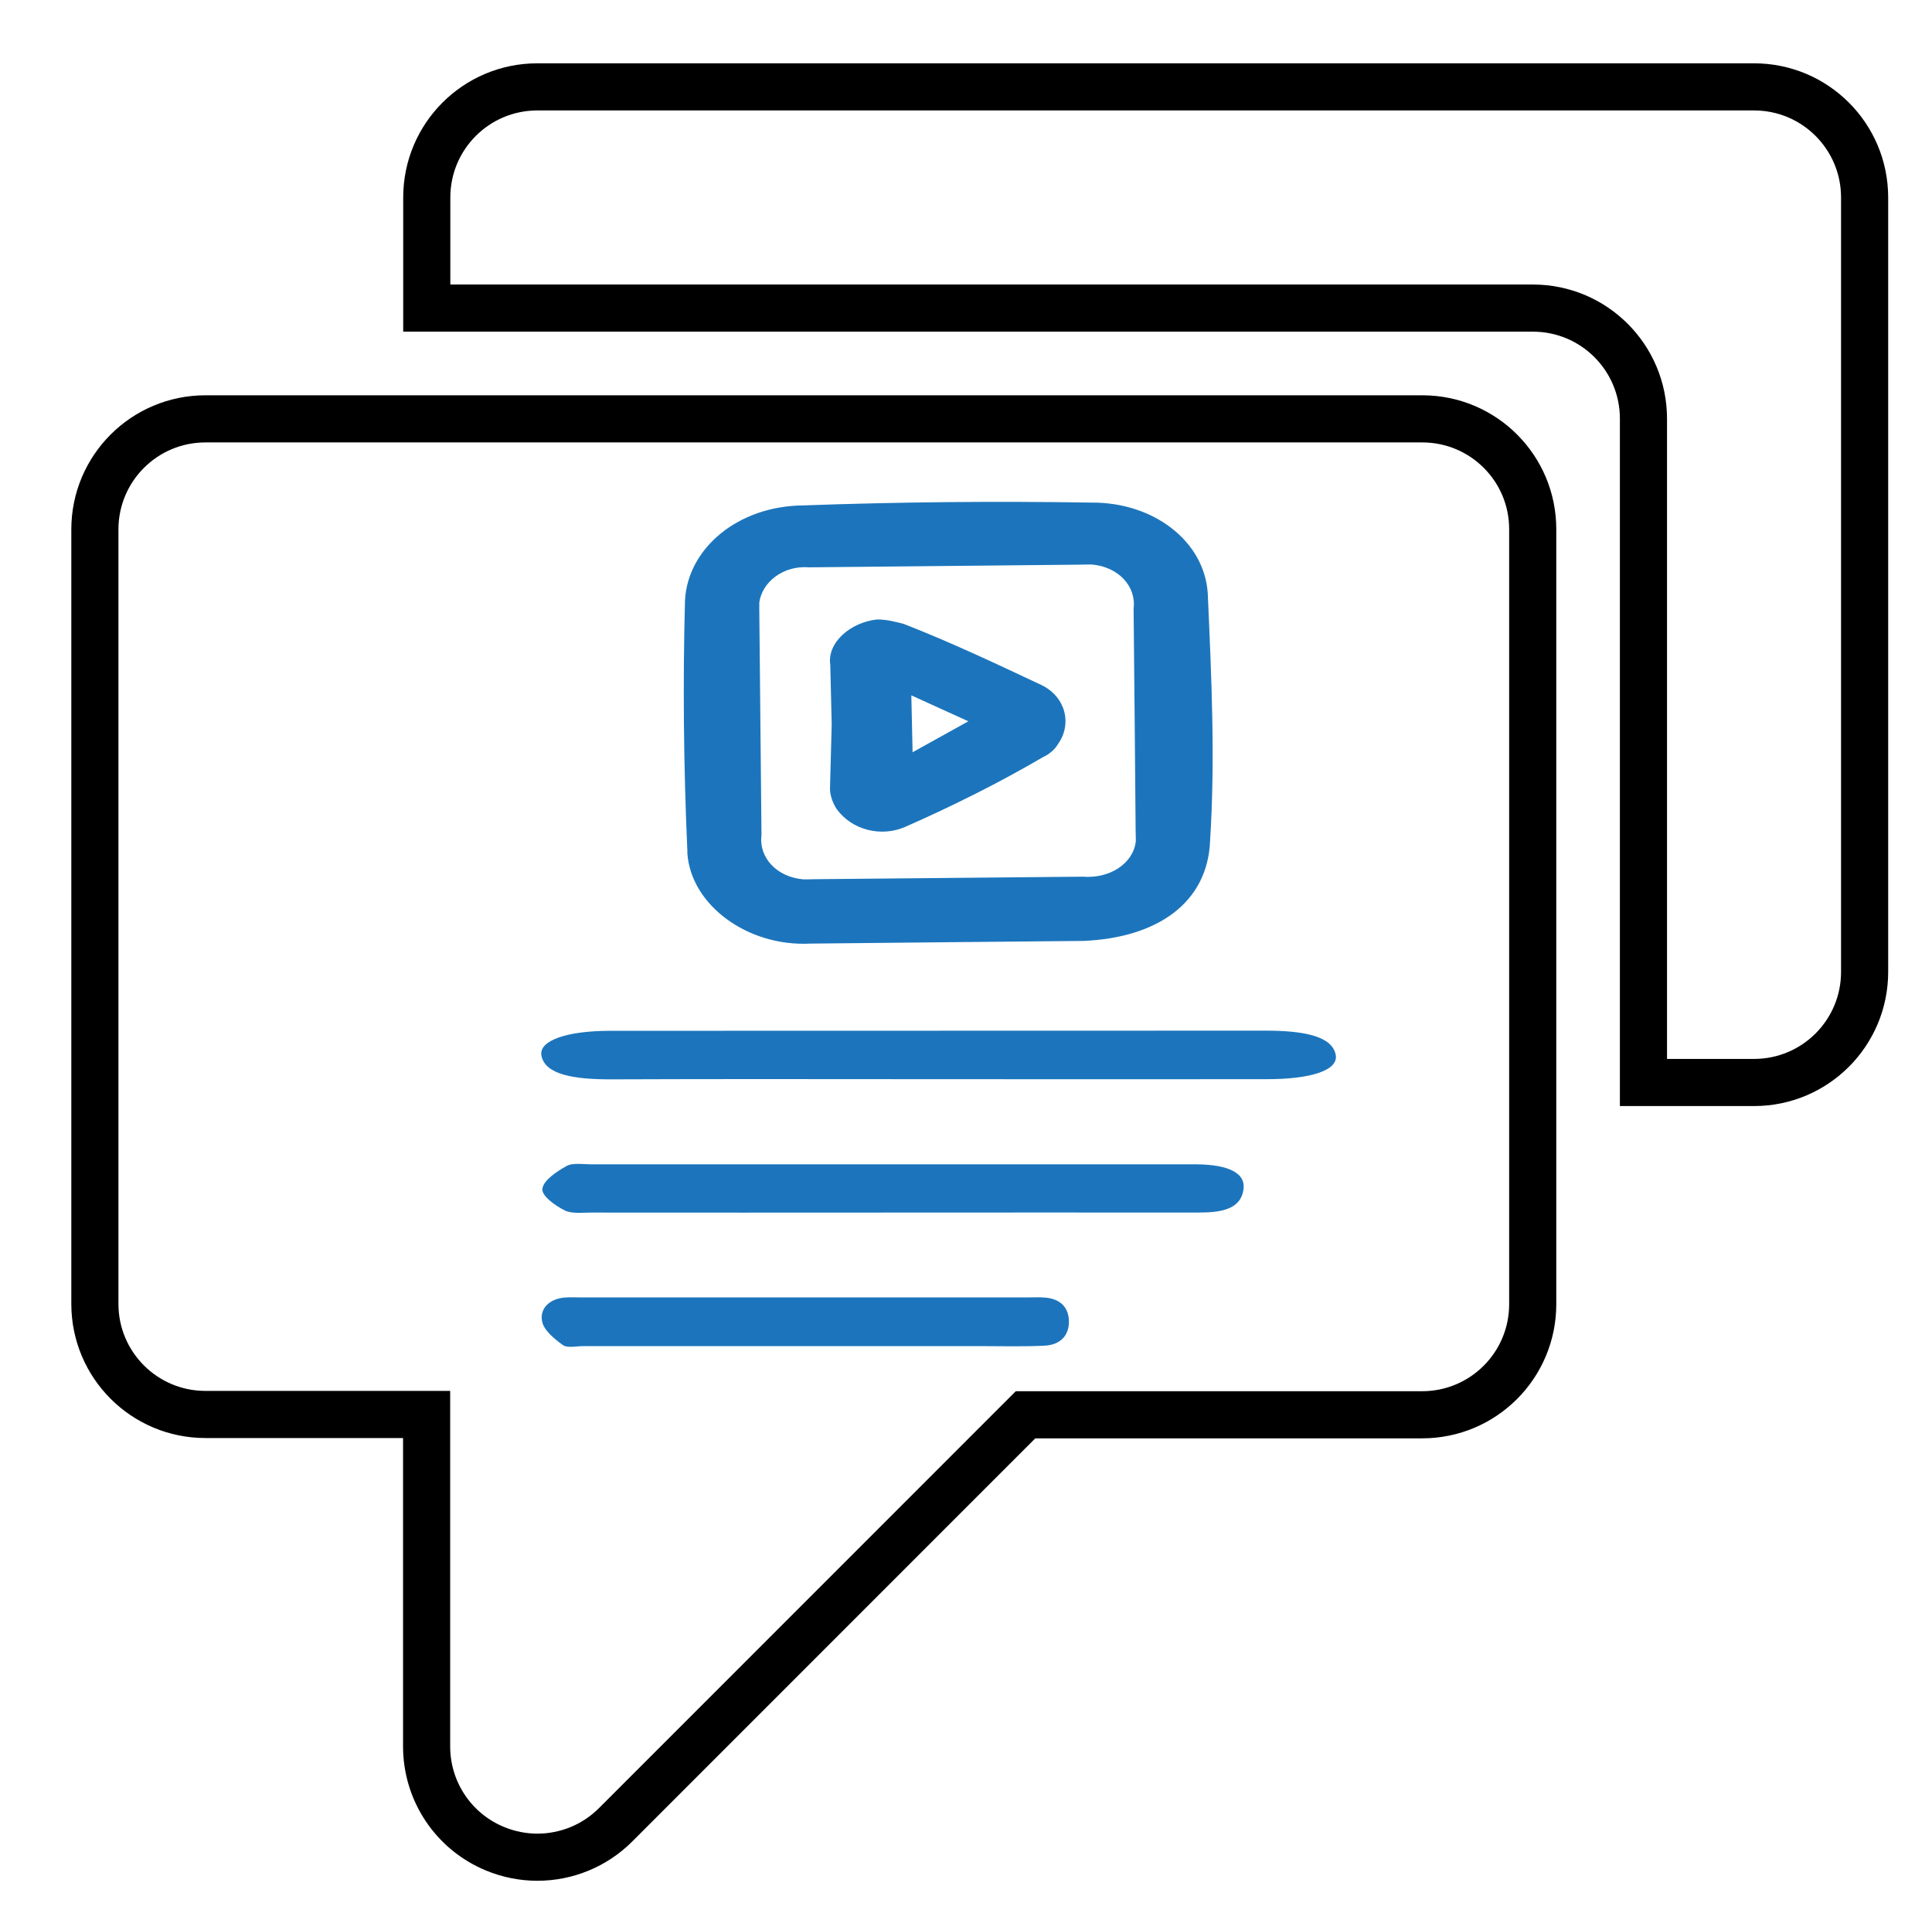 <?xml version="1.0" encoding="utf-8"?>
<!-- Generator: Adobe Illustrator 25.2.1, SVG Export Plug-In . SVG Version: 6.00 Build 0)  -->
<svg version="1.1" id="Layer_1" xmlns="http://www.w3.org/2000/svg" xmlns:xlink="http://www.w3.org/1999/xlink" x="0px" y="0px"
	 viewBox="0 0 123 122" style="enable-background:new 0 0 123 122;" xml:space="preserve">
<style type="text/css">
	.st0{fill-rule:evenodd;clip-rule:evenodd;fill:none;stroke:#000000;stroke-width:3;stroke-miterlimit:10;}
	.st1{fill:#1C75BC;}
</style>
<path class="st0" d="M90.55,26.66H13.08c-3.89,0-7.04,3.15-7.04,7.04v49.29c0,3.89,3.15,7.04,7.04,7.04h14.08v21.13
	c0,2.85,1.71,5.42,4.35,6.51c0.87,0.36,1.79,0.54,2.7,0.54c1.83,0,3.63-0.71,4.98-2.06l26.1-26.1h25.25c3.89,0,7.04-3.15,7.04-7.04
	V33.7C97.59,29.81,94.44,26.66,90.55,26.66z"/>
<path class="st0" d="M111.67,5.53H34.21c-3.89,0-7.04,3.15-7.04,7.04v7.04h70.42c3.89,0,7.04,3.15,7.04,7.04v42.25h7.04
	c3.89,0,7.04-3.15,7.04-7.04V12.57C118.71,8.68,115.56,5.53,111.67,5.53z"/>
<path class="st1" d="M60.46,59.97c-3.03,0.03-5.86,0.06-8.89,0.09c-3.97,0.2-7.59-2.45-7.81-5.76c0,0,0,0,0-0.16
	c-0.24-5.36-0.29-10.71-0.15-15.91c0.16-3.31,3.35-6.02,7.51-6.06c6.05-0.22,12.29-0.28,18.34-0.18c3.97-0.04,7.21,2.45,7.43,5.76
	c0.24,5.36,0.48,10.55,0.15,15.76c-0.15,3.94-3.34,6.18-8.07,6.38L60.46,59.97z M72.24,45.99L72.24,45.99
	c-0.02-2.36-0.05-4.88-0.07-7.25c0.18-1.42-0.97-2.67-2.67-2.81c-0.19,0-0.38,0-0.76,0.01c-5.86,0.06-11.54,0.11-17.21,0.17
	c-1.7-0.14-3.02,0.97-3.19,2.24c0,0.16,0,0.32,0,0.47c0.05,4.88,0.09,9.61,0.14,14.34c-0.18,1.42,0.97,2.67,2.67,2.81
	c0.19,0,0.38,0,0.76-0.01c5.67-0.05,11.35-0.11,17.02-0.16c1.7,0.14,3.21-0.82,3.38-2.24c0-0.16,0-0.32-0.01-0.63L72.24,45.99z"/>
<path class="st1" d="M52.95,46.11c-0.03-1.26-0.06-2.52-0.09-3.78c-0.22-1.41,1.26-2.71,2.96-2.9c0.57-0.01,1.14,0.13,1.71,0.28
	c3.05,1.19,5.92,2.55,8.79,3.9c1.53,0.75,1.95,2.48,1.03,3.76c-0.18,0.32-0.55,0.64-0.93,0.81c-2.8,1.64-5.79,3.13-8.79,4.45
	c-1.5,0.66-3.4,0.23-4.38-1.16c-0.2-0.31-0.4-0.78-0.41-1.25L52.95,46.11L52.95,46.11z M61.65,45.91l-3.63-1.65l0.08,3.62
	L61.65,45.91z"/>
<path class="st1" d="M65.48,82.58c-4.75,0-9.5,0-14.25,0s-9.5,0-14.25,0c-0.35,0-0.7-0.02-1.05,0.01c-0.92,0.08-1.58,0.67-1.42,1.51
	c0.11,0.57,0.78,1.12,1.32,1.51c0.29,0.21,0.85,0.07,1.28,0.07c8.45,0,16.91,0,25.36,0c1.35,0,2.7,0.04,4.05-0.03
	c0.95-0.05,1.57-0.62,1.53-1.6c-0.03-0.9-0.62-1.4-1.54-1.46C66.18,82.56,65.83,82.58,65.48,82.58z"/>
<path class="st1" d="M36.08,74.21c-0.67,0.37-1.49,0.93-1.55,1.46c-0.05,0.44,0.79,1.06,1.44,1.38c0.46,0.23,1.23,0.12,1.87,0.13
	c6.32,0.01,12.63,0,18.95,0c6.49,0,12.98-0.01,19.47,0c1.45,0,2.74-0.18,2.91-1.5c0.13-1.01-0.95-1.55-2.96-1.57
	c-0.12,0-0.23,0-0.35,0c-12.69,0-25.38,0-38.08,0C37.21,74.12,36.47,73.99,36.08,74.21z"/>
<path class="st1" d="M38.95,68.7c6.95-0.03,13.9-0.01,20.85-0.01c6.95,0,13.9,0.01,20.85,0c2.86,0,4.56-0.58,4.39-1.54
	c-0.22-1.21-2.05-1.55-4.47-1.55c-13.9,0.01-27.8,0-41.71,0.01c-2.8,0-4.57,0.63-4.39,1.58C34.7,68.39,36.5,68.71,38.95,68.7z"/>
</svg>

